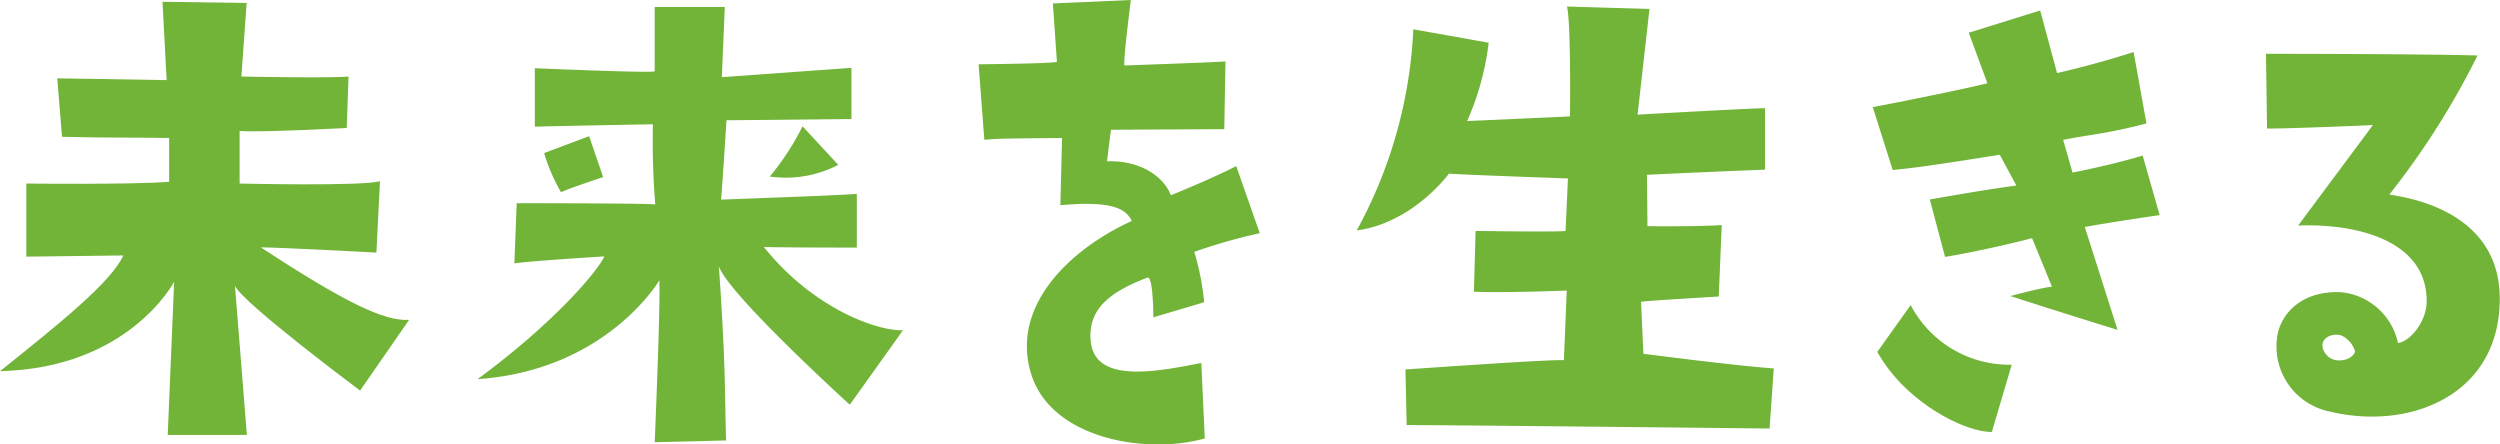 <svg xmlns="http://www.w3.org/2000/svg" width="210.02" height="37.34" viewBox="0 0 210.02 37.34">
  <defs>
    <style>
      .cls-1 {
        fill: #71b438;
      }
    </style>
  </defs>
  <g id="レイヤー_2" data-name="レイヤー 2">
    <g id="lay">
      <path class="cls-1" d="M14.63,23.67S10.85,30.93,0,31.18c5-4,9.33-7.46,10.36-9.72l-8.15.1V15.42s9,.1,12-.15V11.59c-3.29-.05-5,0-9-.1L4.81,6.58,14,6.73,13.65.15l7.07.1-.44,6.18s7.46.15,9,0l-.15,4.32s-7.47.4-9,.25v4.42s10.36.24,11.79-.2l-.3,6s-8.2-.44-9.72-.44c6.92,4.52,10.36,6.24,12.47,6.09l-4.12,5.94s-9.82-7.32-10.51-8.79l1,12.52H14.09Z"/>
      <path class="cls-1" d="M75.86,27.74,71.39,34s-10.27-9.33-11-11.64C61,31,60.88,33.59,61,37l-6,.15s.49-11.39.39-13.6c0,0-4.42,7.56-15.27,8.3,6.43-4.72,10.11-9.09,10.65-10.31,0,0-6.38.39-7.56.59l.2-5.06s10.55,0,11.64.1a64.25,64.25,0,0,1-.2-6.73s-5.8.1-9.92.2l0-4.91S54.35,6.14,55,6V.59l5.89,0-.25,5.89L71.53,5.7V10s-9.28.1-10.5.1c0,0-.25,4.07-.45,6.67,2.56-.1,10.81-.39,11.4-.49l0,4.52s-5.89,0-7.81-.05C68.44,26.07,73.89,27.84,75.86,27.74ZM50.67,14.88s-2.85.93-3.54,1.27a15.4,15.4,0,0,1-1.42-3.29l3.78-1.42Zm14-.05a21.71,21.71,0,0,0,2.75-4.22l3,3.24A9.57,9.57,0,0,1,64.66,14.83Z"/>
      <path class="cls-1" d="M105.83,19.59a46,46,0,0,0-5.5,1.57,21.7,21.7,0,0,1,.83,4.23l-4.27,1.27s0-3.48-.49-3.34c-3.39,1.28-5.06,2.8-4.76,5.45.44,3.39,5.3,2.51,9.28,1.72l.29,6.34c-4.81,1.37-12.86.1-14.58-5.4s2.9-10.32,8.45-12.87c-.5-1-1.58-1.72-6-1.32l.14-5.65c-5.15.05-5.15.05-6.53.15L82.21,5.4s5.94-.05,6.58-.2L88.45.29,95,0s-.64,5-.54,5.5c0,0,7.31-.25,8.49-.34l-.1,5.69-9.52.05S93.06,13,93,13.55c2.65-.1,4.72,1.18,5.36,2.85,0,0,3.43-1.37,5.49-2.45Z"/>
      <path class="cls-1" d="M148.66,36s-26.51-.29-30.49-.29l-.1-4.67s12.37-.88,13.31-.78l.24-5.85s-4.86.2-7.8.1l.14-5.11s7.07.1,7.56,0l.2-4.41s-8.59-.3-10-.4c0,0-3,4.13-7.75,4.77a38.74,38.74,0,0,0,4.76-16.9l6.33,1.13a22.78,22.78,0,0,1-1.81,6.58l8.64-.39s.1-7.76-.25-9.23l6.93.2-1,8.88s9.63-.54,10.71-.54l0,5.16s-8.3.34-9.92.44L138.4,19s4.08.05,6.24-.09l-.25,6s-5.84.34-6.53.44l.2,4.37s7.66,1,10.95,1.23Z"/>
      <path class="cls-1" d="M165.39,2.75l6-1.87,1.42,5.26s3.29-.74,6.43-1.77l1.08,6c-3.38.88-4.46.88-7,1.38l.79,2.75s3.29-.64,5.89-1.43l1.43,5s-4.08.59-6.29,1l2.75,8.64s-4.47-1.37-9-2.84c0,0,2.56-.69,3.49-.79l-1.67-4.07s-3.83,1-7.31,1.57l-1.28-4.82s4.91-.88,7.27-1.17L168,13c-5.3.84-6.92,1.08-9,1.28L157.33,9s6.14-1.17,9.63-2ZM169,30.64l-1.67,5.65c-2.36,0-7.31-2.56-9.62-6.73l2.8-3.93A9.38,9.38,0,0,0,169,30.64Z"/>
      <path class="cls-1" d="M210,25.09c0,8.15-7.61,11.1-14.29,9.48a5.57,5.57,0,0,1-4.32-6.73c.49-1.77,2.21-3.44,5.3-3.29a5.42,5.42,0,0,1,4.76,4.27c1-.14,2.41-1.76,2.41-3.53,0-5.26-6.24-6.53-10.8-6.34l6.28-8.44s-6.68.29-8.89.29l-.09-6.28s12.81,0,17.77.14a66.43,66.43,0,0,1-7.41,11.69C202.85,16.65,210,18,210,25.09Zm-12.18,4.37a2.1,2.1,0,0,0-1.13-1.28c-.83-.24-1.72.25-1.57,1a1.39,1.39,0,0,0,1.13,1.08C197.35,30.39,197.89,29.71,197.84,29.46Z"/>
    </g>
  </g>
</svg>
